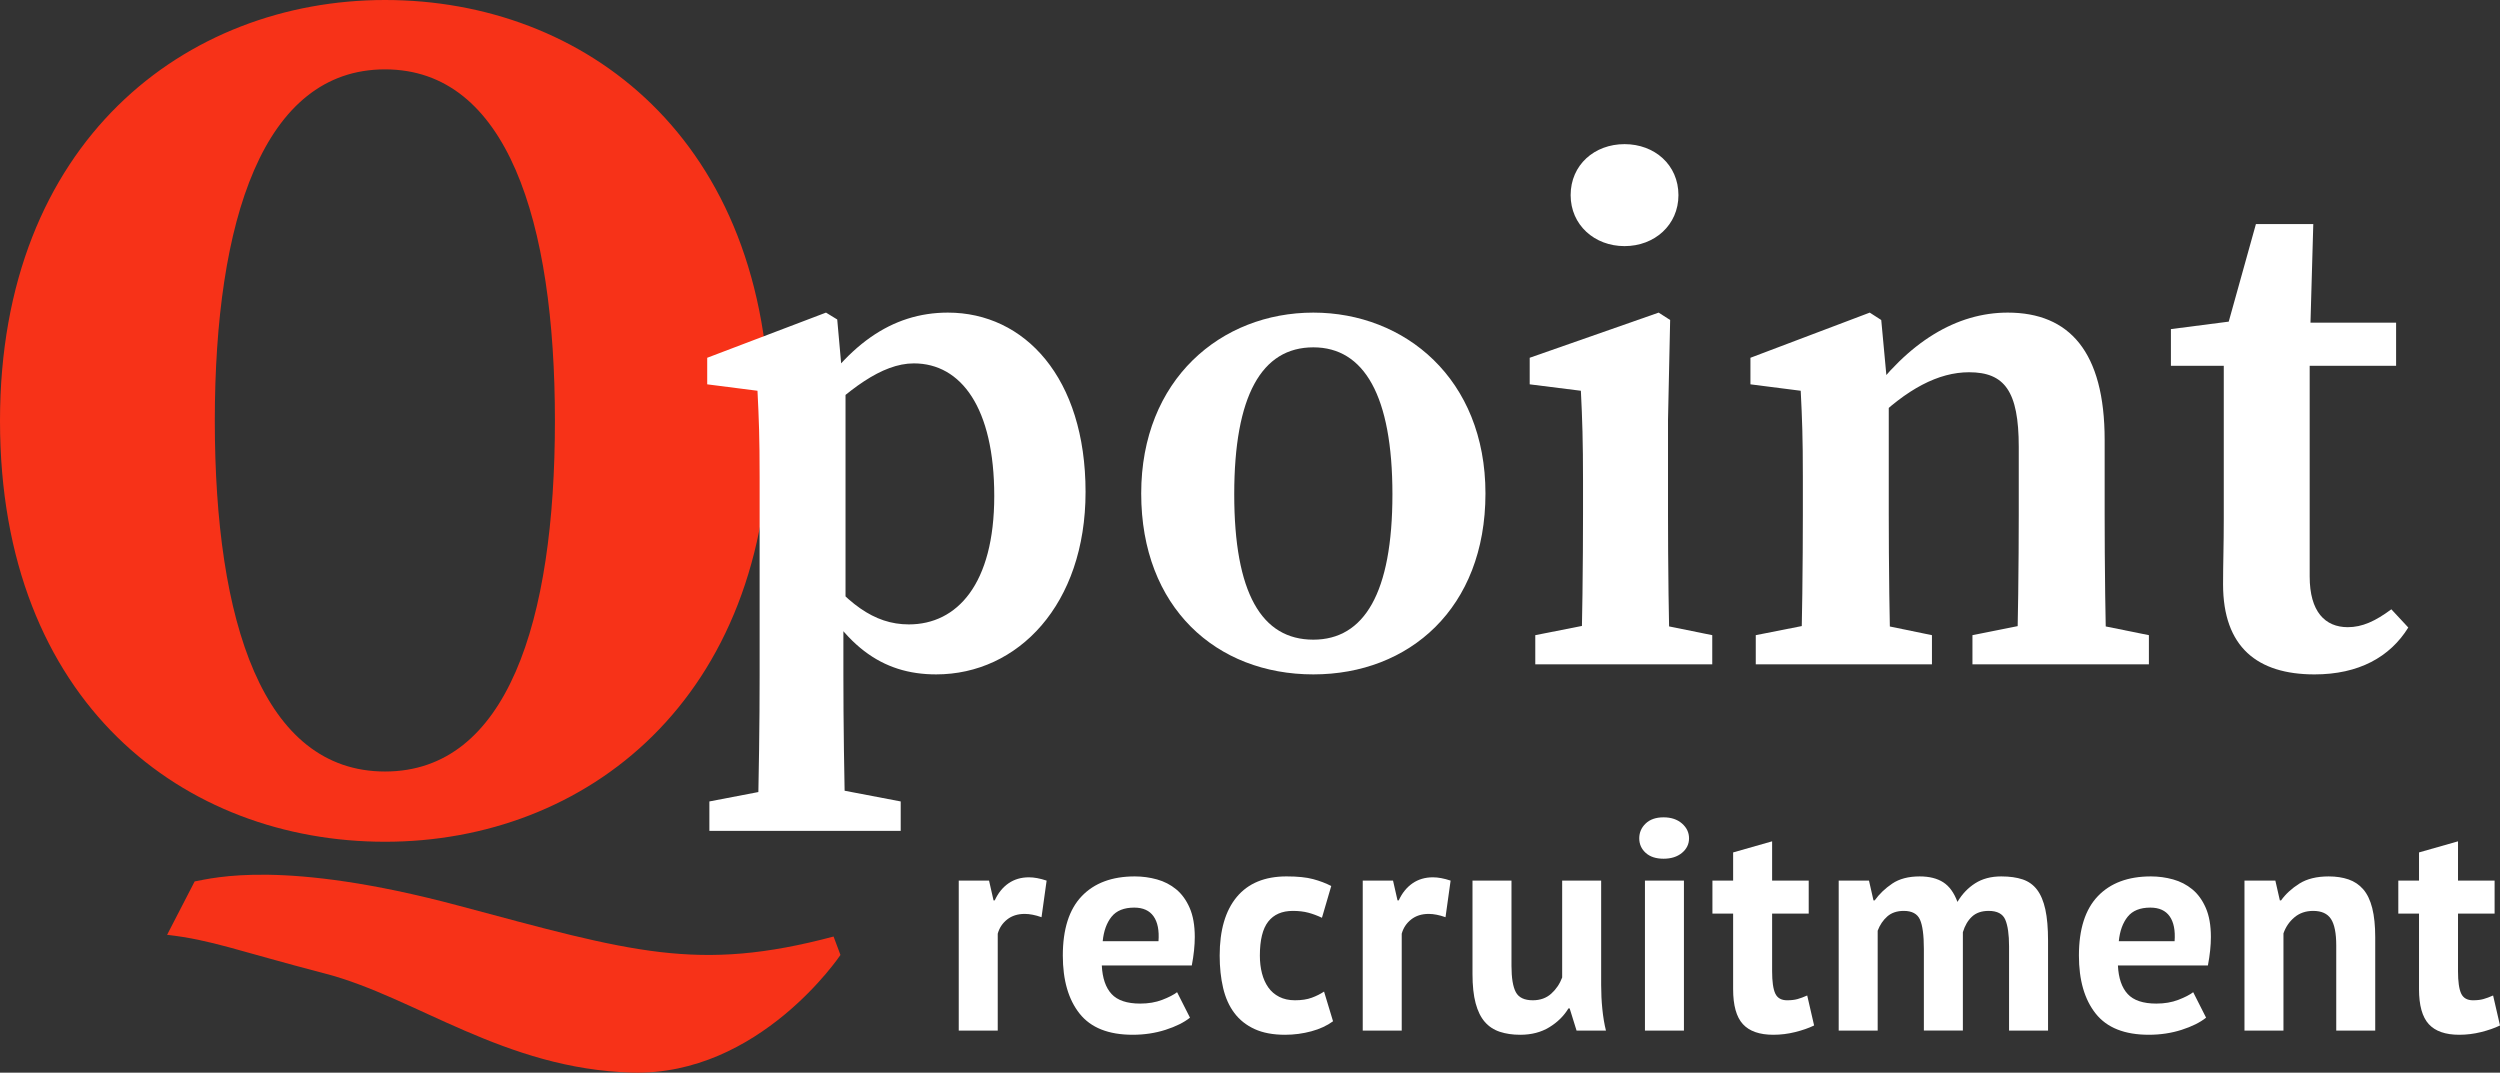 <?xml version="1.0" encoding="utf-8"?>
<!-- Generator: Adobe Illustrator 16.0.0, SVG Export Plug-In . SVG Version: 6.00 Build 0)  -->
<!DOCTYPE svg PUBLIC "-//W3C//DTD SVG 1.1//EN" "http://www.w3.org/Graphics/SVG/1.1/DTD/svg11.dtd">
<svg version="1.1" id="Laag_1" xmlns="http://www.w3.org/2000/svg" xmlns:xlink="http://www.w3.org/1999/xlink" x="0px" y="0px"
	 width="405.118px" height="173.822px" viewBox="0 0 405.118 173.822" enable-background="new 0 0 405.118 173.822"
	 xml:space="preserve">
<rect x="0" y="0" width="405.118" height="173.822" fill="#333333" stroke="none"/>
<g>
	<path fill="#FFFFFF" d="M168.776,148.63c-1.005-0.355-1.912-0.534-2.722-0.534c-1.134,0-2.082,0.3-2.843,0.899
		c-0.762,0.6-1.272,1.367-1.531,2.309v15.697h-6.318V142.7h4.909l0.729,3.207h0.194c0.551-1.197,1.296-2.12,2.236-2.769
		c0.939-0.649,2.041-0.973,3.304-0.973c0.843,0,1.799,0.179,2.868,0.534L168.776,148.63z"/>
	<path fill="#FFFFFF" d="M192.833,164.911c-0.972,0.776-2.292,1.434-3.961,1.969c-1.669,0.534-3.443,0.801-5.322,0.801
		c-3.92,0-6.788-1.142-8.602-3.426c-1.815-2.284-2.721-5.419-2.721-9.405c0-4.275,1.02-7.483,3.062-9.622
		c2.041-2.138,4.908-3.208,8.602-3.208c1.231,0,2.429,0.163,3.596,0.487c1.166,0.324,2.203,0.858,3.11,1.604
		c0.907,0.746,1.636,1.749,2.188,3.014c0.551,1.263,0.826,2.835,0.826,4.714c0,0.68-0.04,1.409-0.121,2.187
		s-0.203,1.588-0.364,2.431h-14.581c0.098,2.041,0.624,3.58,1.58,4.617s2.503,1.555,4.641,1.555c1.329,0,2.519-0.202,3.572-0.608
		c1.053-0.404,1.855-0.817,2.406-1.238L192.833,164.911z M183.793,147.075c-1.652,0-2.875,0.494-3.669,1.48
		c-0.794,0.99-1.272,2.31-1.434,3.962h9.04c0.129-1.75-0.138-3.093-0.802-4.033C186.264,147.545,185.219,147.075,183.793,147.075"/>
	<path fill="#FFFFFF" d="M216.016,165.494c-0.972,0.713-2.146,1.256-3.523,1.628c-1.378,0.372-2.795,0.56-4.252,0.56
		c-1.945,0-3.59-0.309-4.933-0.924c-1.346-0.616-2.439-1.482-3.281-2.601c-0.844-1.117-1.45-2.471-1.823-4.059
		c-0.373-1.586-0.559-3.336-0.559-5.249c0-4.113,0.924-7.28,2.77-9.501c1.848-2.218,4.537-3.329,8.068-3.329
		c1.782,0,3.216,0.146,4.302,0.438c1.085,0.292,2.065,0.664,2.939,1.118l-1.506,5.15c-0.745-0.355-1.482-0.631-2.211-0.825
		s-1.564-0.292-2.503-0.292c-1.75,0-3.078,0.575-3.986,1.726c-0.907,1.15-1.36,2.988-1.36,5.515c0,1.038,0.113,1.994,0.34,2.869
		c0.226,0.875,0.566,1.635,1.02,2.284c0.454,0.647,1.045,1.158,1.774,1.53c0.729,0.373,1.58,0.559,2.552,0.559
		c1.069,0,1.976-0.137,2.721-0.413c0.745-0.274,1.41-0.606,1.993-0.997L216.016,165.494z"/>
	<path fill="#FFFFFF" d="M234.241,148.63c-1.005-0.355-1.912-0.534-2.722-0.534c-1.135,0-2.082,0.3-2.843,0.899
		c-0.762,0.6-1.272,1.367-1.531,2.309v15.697h-6.318V142.7h4.909l0.729,3.207h0.195c0.55-1.197,1.295-2.12,2.235-2.769
		c0.939-0.649,2.041-0.973,3.305-0.973c0.842,0,1.798,0.179,2.867,0.534L234.241,148.63z"/>
	<path fill="#FFFFFF" d="M244.932,142.701v13.802c0,1.976,0.235,3.402,0.705,4.277c0.469,0.875,1.385,1.312,2.746,1.312
		c1.198,0,2.195-0.355,2.988-1.068c0.794-0.714,1.386-1.588,1.774-2.625v-15.697h6.318v16.912c0,1.329,0.064,2.633,0.194,3.913
		c0.129,1.279,0.323,2.438,0.583,3.475h-4.763l-1.118-3.597h-0.194c-0.746,1.232-1.782,2.252-3.11,3.062
		c-1.329,0.811-2.9,1.215-4.714,1.215c-1.232,0-2.333-0.163-3.305-0.485c-0.973-0.323-1.783-0.858-2.431-1.604
		c-0.648-0.745-1.142-1.75-1.482-3.014c-0.34-1.265-0.51-2.852-0.51-4.763v-15.114H244.932z"/>
	<path fill="#FFFFFF" d="M265.636,135.849c0-0.939,0.348-1.741,1.045-2.406c0.696-0.663,1.659-0.996,2.892-0.996
		c1.23,0,2.227,0.333,2.988,0.996c0.761,0.665,1.143,1.467,1.143,2.406s-0.382,1.726-1.143,2.356
		c-0.762,0.632-1.758,0.948-2.988,0.948c-1.232,0-2.195-0.316-2.892-0.948C265.984,137.574,265.636,136.788,265.636,135.849
		 M266.559,142.701h6.317v24.3h-6.317V142.701z"/>
	<path fill="#FFFFFF" d="M277.495,142.701h3.354v-4.568l6.317-1.799v6.367h5.93v5.346h-5.93v9.331c0,1.685,0.17,2.891,0.511,3.621
		c0.34,0.728,0.979,1.093,1.919,1.093c0.648,0,1.207-0.064,1.678-0.193c0.469-0.131,0.996-0.324,1.579-0.585l1.118,4.861
		c-0.875,0.422-1.896,0.777-3.063,1.069c-1.166,0.292-2.351,0.437-3.548,0.437c-2.235,0-3.88-0.576-4.933-1.725
		c-1.054-1.15-1.579-3.038-1.579-5.662v-12.247h-3.354V142.701z"/>
	<path fill="#FFFFFF" d="M311.757,167.001v-13.219c0-2.236-0.211-3.823-0.632-4.764c-0.421-0.939-1.296-1.41-2.624-1.41
		c-1.102,0-1.993,0.301-2.673,0.9c-0.681,0.599-1.199,1.369-1.556,2.308v16.185h-6.317v-24.3h4.908l0.729,3.207h0.195
		c0.744-1.036,1.692-1.943,2.843-2.722c1.149-0.777,2.632-1.166,4.447-1.166c1.555,0,2.825,0.316,3.814,0.947
		c0.988,0.632,1.758,1.694,2.309,3.183c0.745-1.263,1.701-2.267,2.867-3.012c1.167-0.745,2.576-1.118,4.229-1.118
		c1.36,0,2.519,0.163,3.475,0.486c0.956,0.324,1.733,0.883,2.333,1.677s1.045,1.855,1.337,3.183
		c0.291,1.328,0.438,3.014,0.438,5.055v14.58h-6.318v-13.656c0-1.912-0.203-3.346-0.607-4.302c-0.405-0.955-1.305-1.435-2.697-1.435
		c-1.135,0-2.034,0.31-2.697,0.925c-0.665,0.614-1.159,1.458-1.482,2.527v15.94H311.757z"/>
	<path fill="#FFFFFF" d="M357.49,164.911c-0.972,0.776-2.292,1.434-3.96,1.969c-1.67,0.534-3.443,0.801-5.322,0.801
		c-3.921,0-6.788-1.142-8.603-3.426s-2.722-5.419-2.722-9.405c0-4.275,1.021-7.483,3.063-9.622c2.041-2.138,4.908-3.208,8.602-3.208
		c1.231,0,2.43,0.163,3.598,0.487c1.165,0.324,2.201,0.858,3.109,1.604c0.907,0.746,1.637,1.749,2.187,3.014
		c0.55,1.263,0.826,2.835,0.826,4.714c0,0.68-0.04,1.409-0.121,2.187s-0.202,1.588-0.364,2.431h-14.58
		c0.098,2.041,0.623,3.58,1.579,4.617s2.503,1.555,4.642,1.555c1.328,0,2.519-0.202,3.571-0.608
		c1.053-0.404,1.854-0.817,2.406-1.238L357.49,164.911z M348.45,147.075c-1.652,0-2.875,0.494-3.669,1.48
		c-0.794,0.99-1.271,2.31-1.435,3.962h9.041c0.128-1.75-0.139-3.093-0.802-4.033C350.921,147.545,349.875,147.075,348.45,147.075"/>
	<path fill="#FFFFFF" d="M378.582,167.001v-13.803c0-1.976-0.284-3.402-0.851-4.276c-0.567-0.875-1.53-1.313-2.892-1.313
		c-1.199,0-2.211,0.35-3.037,1.045c-0.826,0.698-1.418,1.564-1.774,2.602v15.746h-6.317v-24.3h5.005l0.729,3.207h0.194
		c0.745-1.036,1.733-1.943,2.964-2.722c1.232-0.777,2.819-1.166,4.764-1.166c1.198,0,2.268,0.163,3.208,0.486
		c0.938,0.324,1.732,0.858,2.381,1.603c0.646,0.746,1.134,1.759,1.458,3.037c0.323,1.282,0.486,2.861,0.486,4.74v15.114H378.582z"/>
	<path fill="#FFFFFF" d="M388.641,142.701h3.354v-4.568l6.318-1.799v6.367h5.929v5.346h-5.929v9.331c0,1.685,0.17,2.891,0.511,3.621
		c0.339,0.728,0.979,1.093,1.919,1.093c0.648,0,1.207-0.064,1.677-0.193c0.47-0.131,0.996-0.324,1.58-0.585l1.118,4.861
		c-0.876,0.422-1.896,0.777-3.063,1.069s-2.35,0.437-3.547,0.437c-2.236,0-3.881-0.576-4.934-1.725
		c-1.053-1.15-1.58-3.038-1.58-5.662v-12.247h-3.354V142.701z"/>
	<path fill="#F73218" d="M124.731,68.202c0,45.298-29.898,68.202-62.338,68.202S0,113.993,0,68.202C0,22.903,30.149,0,62.393,0
		C94.636,0,124.731,22.411,124.731,68.202 M62.393,125.021c19.766,0,27.53-24.229,27.53-56.819c0-32.45-7.764-56.961-27.53-56.961
		S34.808,35.752,34.808,68.202C34.808,100.793,42.627,125.021,62.393,125.021"/>
	<path fill="#F73218" d="M31.543,142.834c3.07-0.559,14.512-3.628,42.697,3.907c28.186,7.534,38.791,10.884,60.838,5.023
		l1.116,2.984c0,0-13.116,19.62-33.768,19.062c-20.651-0.558-35.162-12.241-49.674-16.027c-14.511-3.786-18.418-5.462-25.674-6.299
		L31.543,142.834z"/>
	<path fill="#FFFFFF" d="M123.095,77.297c0-6.359-0.115-9.351-0.347-13.976l-8.147-1.041v-4.303l19.25-7.32l1.819,1.114l0.84,9.405
		l0.505,0.995v36.207l-0.346,1.074v9.91c0,7.711,0.115,16.081,0.346,25.279h-14.267c0.232-9.198,0.347-17.421,0.347-25.134V77.297z
		 M145.957,129.872v4.771h-31.005v-4.771l12.049-2.312h6.854L145.957,129.872z M148.086,58.886c-5.212,0-10.697,4.288-16.762,10.292
		l-1.041-1.997c6.665-11.322,14.267-16.523,23.318-16.523c12.428,0,22.311,10.531,22.311,29.061
		c0,18.232-10.94,29.565-24.215,29.565c-8.752,0-15.369-4.596-20.989-16.58l1.041-1.978c5.377,6.996,9.823,10.458,15.532,10.458
		c7.813,0,13.836-6.526,13.836-20.807S155.752,58.886,148.086,58.886"/>
	<path fill="#FFFFFF" d="M184.929,79.969c0-18.476,12.939-29.311,27.894-29.311c14.807,0,27.892,10.708,27.892,29.311
		c0,18.602-12.363,29.314-27.892,29.314C197.105,109.283,184.929,98.442,184.929,79.969 M225.639,80.096
		c0-15.963-4.581-23.811-12.816-23.811c-8.383,0-12.818,7.848-12.818,23.811c0,16.005,4.435,23.56,12.818,23.56
		C221.058,103.655,225.639,96.101,225.639,80.096"/>
	<path fill="#FFFFFF" d="M256.177,107.653c0.231-5.204,0.347-17.114,0.347-24.284v-5.478c0-6.36-0.115-9.945-0.347-14.57
		l-8.294-1.041v-4.304l20.899-7.318l1.861,1.197l-0.347,16.205v15.309c0,7.17,0.116,19.08,0.347,24.284H256.177z M277.466,102.927
		v4.727h-28.678v-4.727l11.703-2.313h5.58L277.466,102.927z M254.518,31.621c0-4.903,3.861-8.263,8.735-8.263
		c4.872,0,8.735,3.359,8.735,8.263c0,4.83-3.863,8.262-8.735,8.262C258.379,39.883,254.518,36.451,254.518,31.621"/>
	<path fill="#FFFFFF" d="M291.801,107.653c0.231-5.204,0.347-17.114,0.347-24.284v-6.072c0-6.359-0.115-9.351-0.347-13.976
		l-8.147-1.041v-4.303l19.335-7.319l1.862,1.198l1.218,13.116v18.396c0,7.17,0.116,19.08,0.347,24.284H291.801z M313.067,102.927
		v4.727h-28.55v-4.727l11.702-2.313h5.623L313.067,102.927z M341.053,71.287v12.082c0,7.4,0.115,19.08,0.347,24.284h-14.614
		c0.231-5.204,0.348-16.884,0.348-24.284V72.425c0-9.058-2.31-12.102-8.059-12.102c-4.934,0-10.099,2.693-15.672,8.232h-3.191
		v-6.349h6.873l-4.675,2.676c6.793-9.536,14.687-14.225,22.938-14.225C335.335,50.658,341.053,56.999,341.053,71.287
		 M336.785,100.614l11.438,2.313v4.727h-28.593v-4.727l11.574-2.313H336.785z"/>
	<path fill="#FFFFFF" d="M380.454,101.633c2.331,0,4.433-0.956,7.057-2.896l2.745,2.952c-2.977,4.804-8.057,7.596-15.197,7.596
		c-9.253,0-14.818-4.418-14.818-14.596c0-3.412,0.115-6.181,0.115-10.69v-24.72h-8.567v-5.949l13.999-1.808l-5.645,4.24
		l5.422-19.456h9.296l-0.585,20.534v36.576C374.275,99.132,376.776,101.633,380.454,101.633 M388.281,59.278h-20.924v-6.989h20.924
		V59.278z"/>
</g>
</svg>
